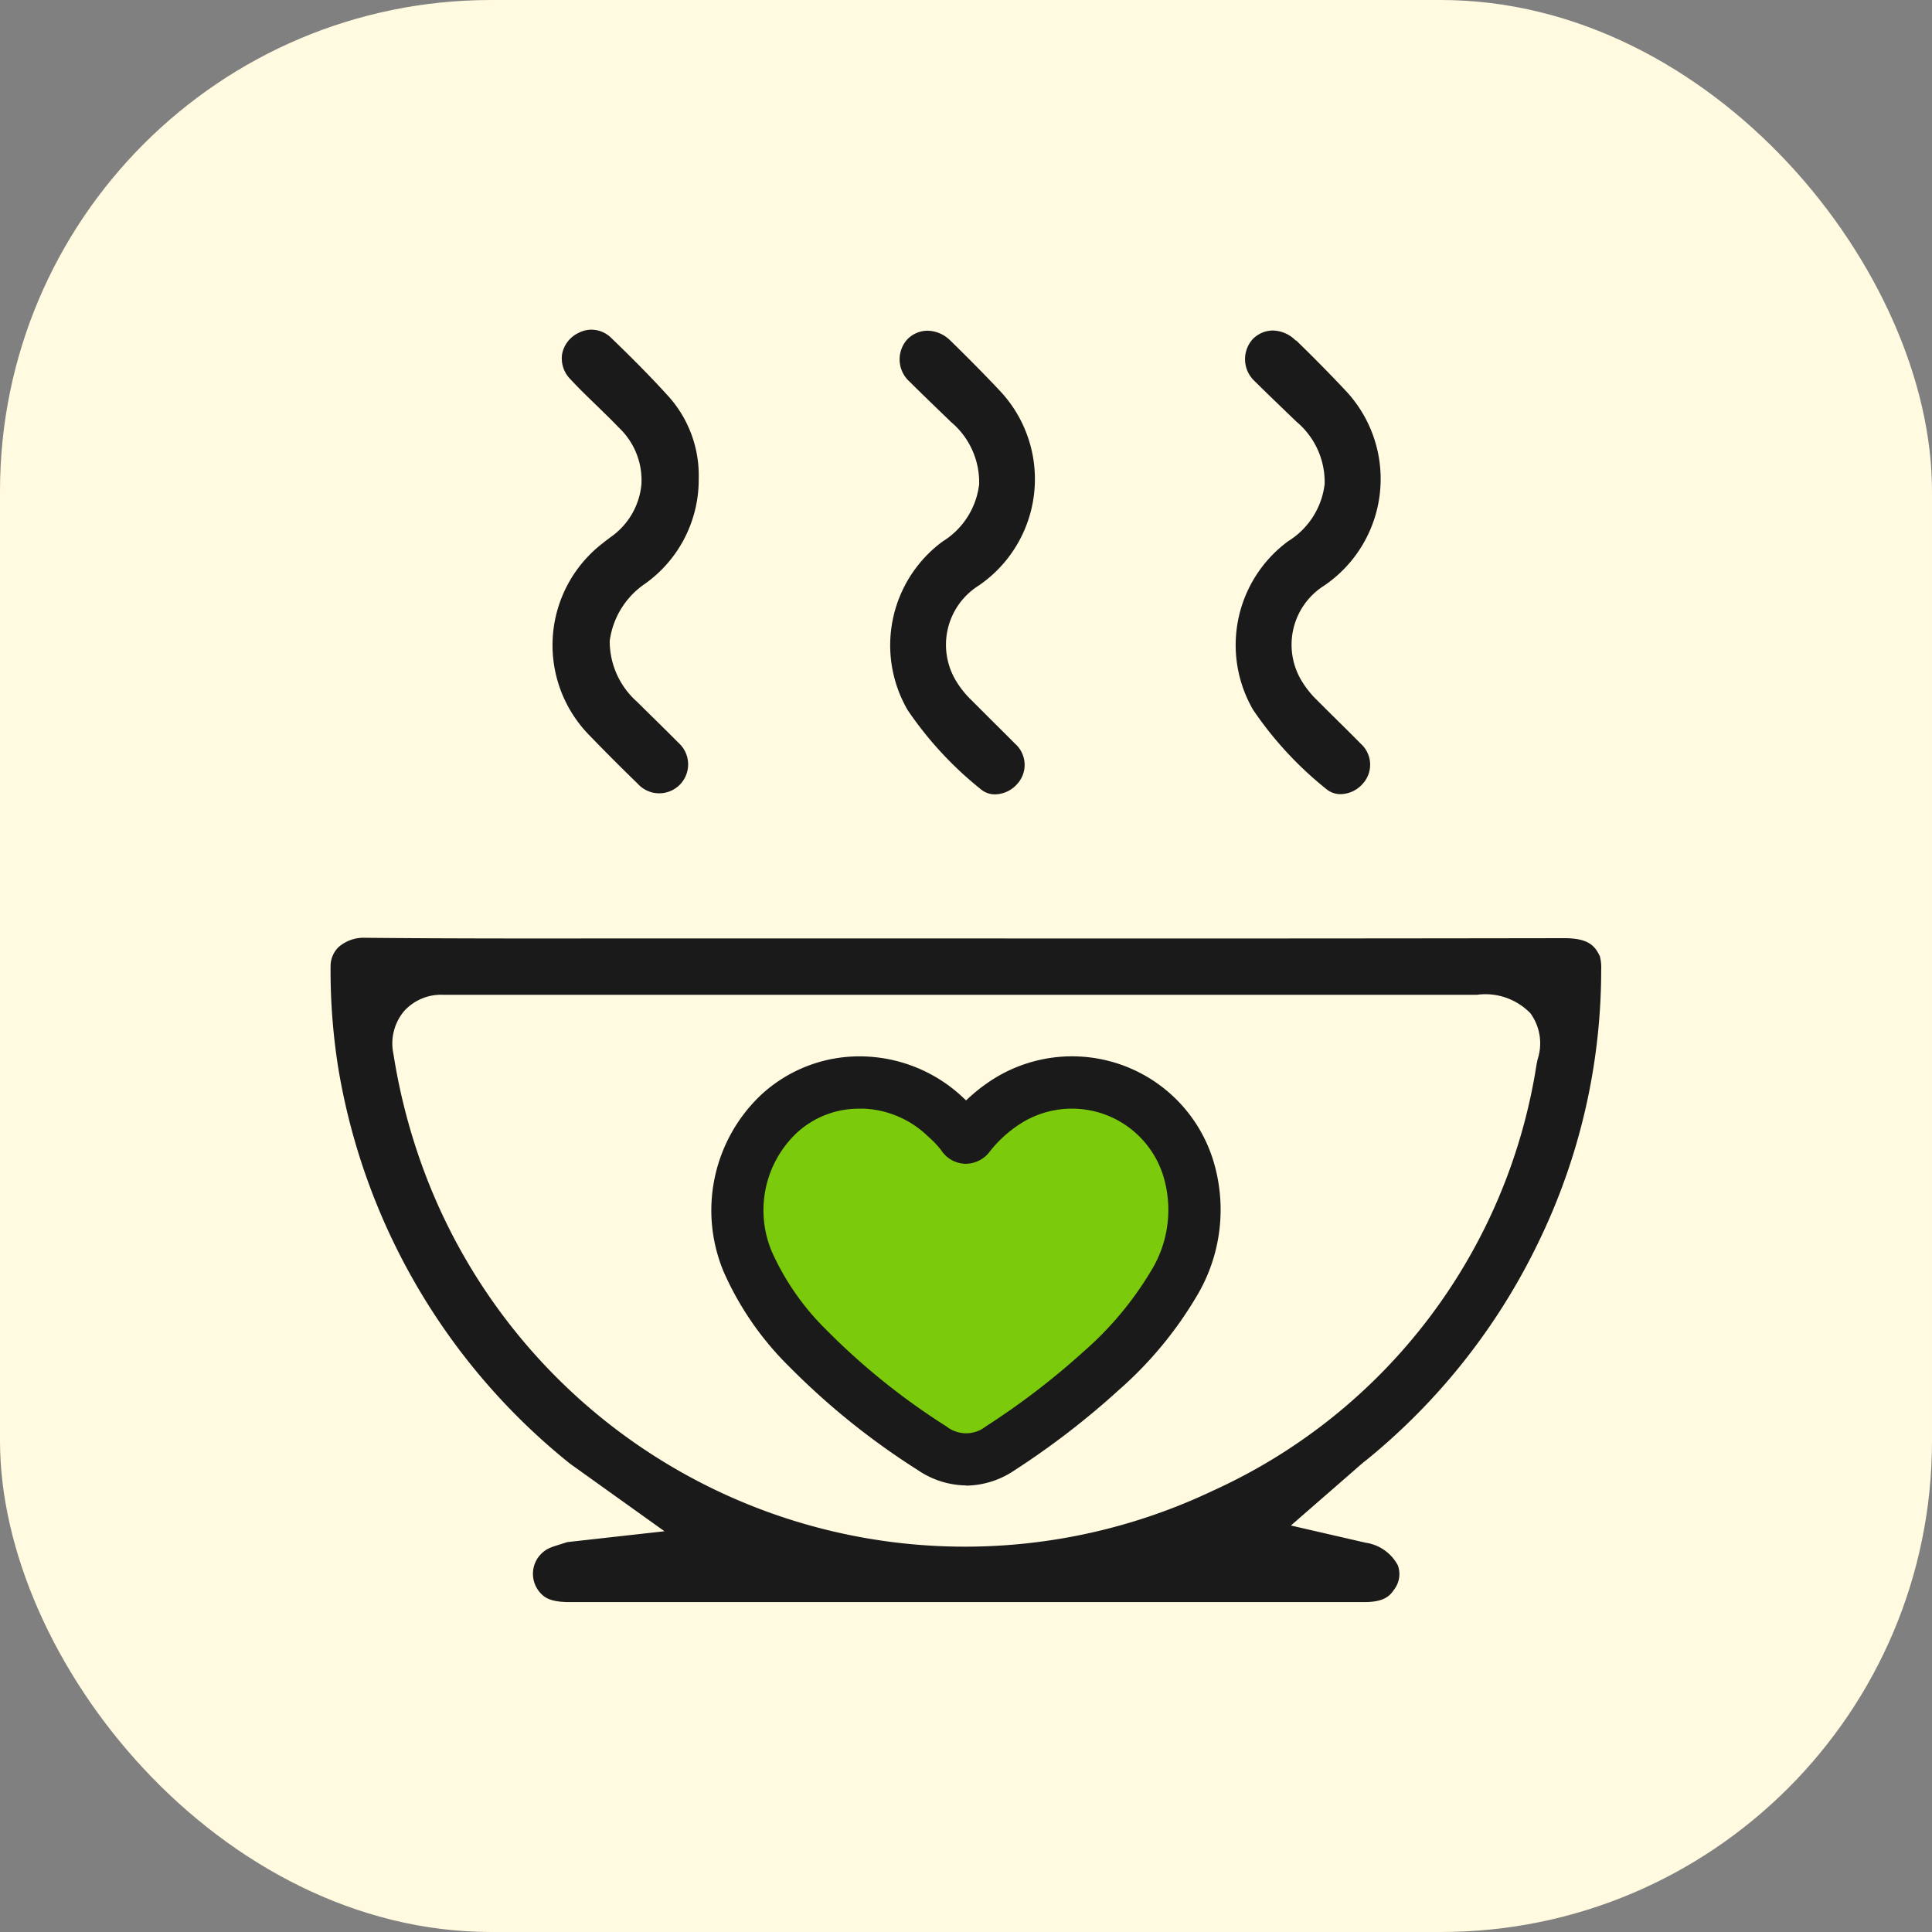 <svg viewBox="0 0 39.339 39.339" height="39.339" width="39.339" xmlns="http://www.w3.org/2000/svg" data-name="icone_louco por sopa" id="icone_louco_por_sopa">
  <rect x="0" y="0" width="39.339" height="39.339" fill="#808080" stroke="none"/>
  <rect fill="#fffae0" rx="10" height="39.339" width="39.339" data-name="Retângulo 1" id="Retângulo_1"></rect>
  <g transform="translate(6.731 6.713)" data-name="Grupo 988" id="Grupo_988">
    <g transform="translate(0)" data-name="Grupo 989" id="Grupo_989">
      <path fill="#7bca0c" transform="translate(-35.921 -66.482)" d="M46.745,81.81a2.528,2.528,0,0,1,1.709.712,2.35,2.35,0,0,1,.334.356c.053.075.089.075.148,0a3.032,3.032,0,0,1,.718-.658,2.478,2.478,0,0,1,3.767,1.457,2.886,2.886,0,0,1-.336,2.24,7.359,7.359,0,0,1-1.473,1.764,15.83,15.83,0,0,1-2.058,1.575,1.17,1.17,0,0,1-1.384,0,14.506,14.506,0,0,1-2.53-2.035,5.785,5.785,0,0,1-1.22-1.753,2.687,2.687,0,0,1,.62-3.013,2.4,2.4,0,0,1,1.7-.649" data-name="Caminho 4090" id="Caminho_4090"></path>
      <path fill="#1a1a1a" transform="translate(-33.63 -64.174)" d="M46.571,87.707a1.782,1.782,0,0,1-.983-.312,14.869,14.869,0,0,1-2.622-2.11A6.248,6.248,0,0,1,41.64,83.37a3.236,3.236,0,0,1,.746-3.606,2.943,2.943,0,0,1,2.065-.793h.009a3.072,3.072,0,0,1,2.063.852l.048.044a3.536,3.536,0,0,1,.5-.4,3.009,3.009,0,0,1,4.572,1.766,3.422,3.422,0,0,1-.388,2.638,7.827,7.827,0,0,1-1.575,1.893A16.361,16.361,0,0,1,47.555,87.4a1.789,1.789,0,0,1-.983.311m-2.119-7.674a1.863,1.863,0,0,0-1.34.5,2.169,2.169,0,0,0-.494,2.419,5.233,5.233,0,0,0,1.113,1.591,13.862,13.862,0,0,0,2.439,1.959.645.645,0,0,0,.8,0,15.279,15.279,0,0,0,1.989-1.522,6.81,6.81,0,0,0,1.37-1.635,2.367,2.367,0,0,0,.284-1.842,1.947,1.947,0,0,0-2.964-1.148,2.513,2.513,0,0,0-.593.544.618.618,0,0,1-.505.255.608.608,0,0,1-.49-.278,1.886,1.886,0,0,0-.261-.274,2,2,0,0,0-1.351-.572" data-name="Caminho 4091" id="Caminho_4091"></path>
      <path fill="#1a1a1a" transform="translate(-0.001 -53.713)" d="M6.8,78.179,4.821,78.4l-.141.045c-.067.021-.134.041-.2.067a.577.577,0,0,0-.2.931c.081.086.2.178.583.178h0q4.9,0,9.8,0h5.211q.592,0,1.183,0c.4,0,.517-.131.6-.255a.517.517,0,0,0,.075-.494.886.886,0,0,0-.653-.459l-1.524-.351,1.309-1.14c.087-.077.161-.142.237-.2a12.97,12.97,0,0,0,3.487-4.413,12.68,12.68,0,0,0,1.285-5.565.9.9,0,0,0-.028-.277c-.1-.2-.22-.364-.723-.364h0q-6.371.01-12.741.005H8.96l-2.283,0c-1.955,0-3.977.007-5.967-.013a.778.778,0,0,0-.549.192.546.546,0,0,0-.16.389,12.683,12.683,0,0,0,.153,2.048A13.062,13.062,0,0,0,4.86,76.79l.022.017m19.7-8.249c-.008.034-.016.073-.025.116a11.461,11.461,0,0,1-6.6,8.684A11.754,11.754,0,0,1,2.054,71.226a12.225,12.225,0,0,1-.772-2.76,1.027,1.027,0,0,1,.211-.872,1.014,1.014,0,0,1,.806-.338c.18,0,.36,0,.54,0l.383,0H13.74v0h9.6a1.278,1.278,0,0,1,1.092.376,1.04,1.04,0,0,1,.149.93" data-name="Caminho 4092" id="Caminho_4092"></path>
      <path fill="#1a1a1a" transform="translate(-19.599)" d="M25.312.166A.577.577,0,0,0,24.91,0a.562.562,0,0,0-.257.063.605.605,0,0,0-.339.43.6.6,0,0,0,.17.517c.161.174.335.343.519.521.159.155.319.309.472.469a1.469,1.469,0,0,1,.453,1.156,1.476,1.476,0,0,1-.634,1.073c-.062.047-.123.093-.183.142a2.619,2.619,0,0,0-.245,3.885c.29.3.6.613.984.986a.589.589,0,1,0,.832-.831c-.16-.162-.322-.321-.484-.481q-.179-.175-.357-.352a1.649,1.649,0,0,1-.558-1.24,1.673,1.673,0,0,1,.725-1.169,2.6,2.6,0,0,0,1.087-2.136,2.408,2.408,0,0,0-.649-1.712C26.133.977,25.773.61,25.312.166" data-name="Caminho 4093" id="Caminho_4093"></path>
      <path fill="#1a1a1a" transform="translate(-49.407 -0.073)" d="M62.026.294a.671.671,0,0,0-.465-.2.579.579,0,0,0-.411.176.609.609,0,0,0,.051.865c.2.2.4.392.6.586l.241.233a1.6,1.6,0,0,1,.571,1.267,1.586,1.586,0,0,1-.743,1.164,2.626,2.626,0,0,0-.711,3.436,7.345,7.345,0,0,0,1.49,1.611.442.442,0,0,0,.33.1.615.615,0,0,0,.412-.212.574.574,0,0,0-.044-.814c-.162-.164-.325-.326-.489-.488q-.2-.2-.4-.4a1.915,1.915,0,0,1-.3-.369A1.423,1.423,0,0,1,62.6,5.286a2.624,2.624,0,0,0,.46-3.942c-.328-.351-.676-.7-1.033-1.05" data-name="Caminho 4094" id="Caminho_4094"></path>
      <path fill="#1a1a1a" transform="translate(-79.913 -0.073)" d="M99.565.294A.671.671,0,0,0,99.1.09a.579.579,0,0,0-.411.176.61.61,0,0,0,.051.865c.2.2.4.391.6.584l.243.234a1.6,1.6,0,0,1,.571,1.267,1.585,1.585,0,0,1-.743,1.164A2.626,2.626,0,0,0,98.7,7.817a7.345,7.345,0,0,0,1.49,1.611.448.448,0,0,0,.33.1.613.613,0,0,0,.412-.212.574.574,0,0,0-.044-.814c-.162-.165-.327-.328-.492-.491-.132-.13-.264-.261-.394-.392a1.915,1.915,0,0,1-.3-.369,1.423,1.423,0,0,1,.444-1.967,2.624,2.624,0,0,0,.46-3.942c-.33-.353-.678-.706-1.033-1.05" data-name="Caminho 4095" id="Caminho_4095"></path>
    </g>
  </g>
</svg>
